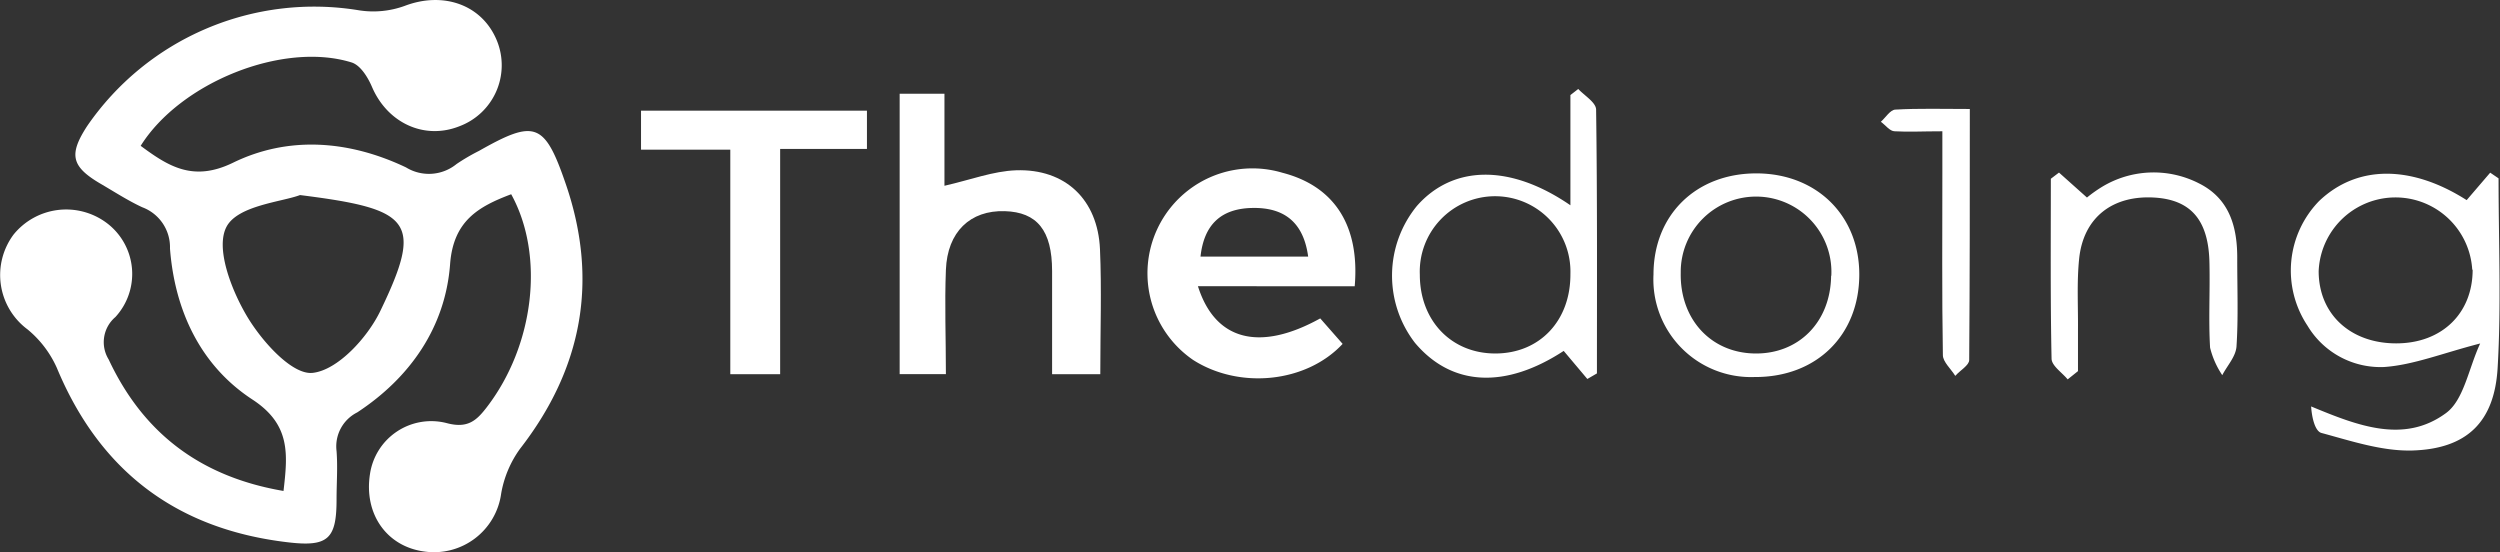 <svg xmlns="http://www.w3.org/2000/svg" viewBox="0 0 242.23 53.5"><rect x="0" y="0" width="242.23" height="53.5" fill="#333333" stroke="none"/><defs><style>.cls-1{fill:#fff;}</style></defs><g id="Capa_2" data-name="Capa 2"><g id="Capa_1-2" data-name="Capa 1"><path class="cls-1" d="M49.53,18.82c-3.19,1.2-5.61,2.59-5.92,6.78-.46,6.11-3.88,11-9,14.36a3.68,3.68,0,0,0-2,3.75c.12,1.56,0,3.13,0,4.69,0,3.84-.83,4.61-4.75,4.14C17.08,51.27,9.66,45.62,5.51,35.65a10.21,10.21,0,0,0-2.85-3.74,6.56,6.56,0,0,1-1.34-9.19,6.56,6.56,0,0,1,9-1.13,6.17,6.17,0,0,1,.86,9.13,3.19,3.19,0,0,0-.65,4.11C13.89,42,19.45,46.2,27.47,47.57c.41-3.56.71-6.42-3-8.85-5.06-3.3-7.54-8.65-8-14.64a4.13,4.13,0,0,0-2.69-4c-1.42-.66-2.75-1.53-4.11-2.32-2.78-1.65-3-2.81-1.23-5.54A26.69,26.69,0,0,1,34.79,1,8.9,8.9,0,0,0,39.24.56C43-.86,46.77.48,48.17,4a6.31,6.31,0,0,1-3.65,8.23c-3.41,1.36-7-.32-8.49-3.84-.4-.92-1.12-2.1-2-2.35C27.39,4,17.47,8,13.63,14.13c2.7,2,5.09,3.51,8.94,1.64,5.43-2.65,11.3-2.15,16.77.45a4.24,4.24,0,0,0,4.9-.33,19.54,19.54,0,0,1,2.17-1.27c5.42-3.07,6.36-2.78,8.42,3.24,3.18,9.3,1.61,17.83-4.44,25.62a10.41,10.41,0,0,0-1.83,4.34,6.57,6.57,0,0,1-7.43,5.62c-3.66-.48-5.89-3.64-5.28-7.52A6,6,0,0,1,43.3,41c2,.53,2.86-.23,3.87-1.55C51.77,33.46,52.8,24.75,49.53,18.82Zm-20.46.08c-1.74.66-6,1-7.11,3.05s.43,6.06,1.91,8.59,4.43,5.79,6.41,5.59c2.42-.25,5.32-3.4,6.57-6C41.06,21.4,39.87,20.26,29.07,18.9Z"/><path class="cls-1" d="M106.61,36.26h-4.67c0-3.44,0-6.74,0-10,0-3.94-1.46-5.71-4.59-5.8-3.34-.1-5.56,2-5.7,5.69-.13,3.3,0,6.61,0,10.1H87.17V9.08h4.34V18c2.54-.58,4.72-1.42,6.94-1.5,4.79-.16,7.92,2.85,8.13,7.65C106.75,28,106.61,32,106.61,36.26Z"/><path class="cls-1" d="M116.07,27.73c1.69,5.35,6.06,6.33,11.85,3.12l2.17,2.47c-3.52,3.78-10,4.42-14.48,1.56a10.17,10.17,0,0,1,8.65-18.14c5,1.29,7.51,5.08,7,11Zm10.68-2.87c-.44-3.26-2.26-4.78-5.43-4.71-3,.06-4.66,1.6-5,4.71Z"/><path class="cls-1" d="M239,19.39l2.28-2.66.81.55c0,6.12.27,12.27-.09,18.37-.31,5.26-3,7.84-8.26,8-2.93.08-5.92-.92-8.81-1.7-.62-.17-.93-1.47-1-2.57,4.53,1.88,9,3.63,13.06.65,1.74-1.27,2.18-4.29,3.32-6.75-3.68.95-6.46,2.08-9.3,2.28a8.24,8.24,0,0,1-7.43-4,9.65,9.65,0,0,1,1.12-12.08C228.42,15.93,233.68,16,239,19.39Zm.54,6.74a7.45,7.45,0,0,0-14.88.14c0,4.17,3.08,7,7.51,7S239.58,30.36,239.58,26.13Z"/><path class="cls-1" d="M70.76,14.5H62.11V10.72H84v3.71H75.59V36.26H70.76Z"/><path class="cls-1" d="M152.16,19.89V9.21l.76-.59c.6.65,1.72,1.3,1.73,2,.12,8.52.08,17,.08,25.56l-.93.54L151.51,34c-5.59,3.66-10.81,3.49-14.41-.78a10.66,10.66,0,0,1,.19-13.27C140.77,16,146.3,15.86,152.16,19.89Zm0,6.65a7.3,7.3,0,1,0-14.59.08c0,4.46,3.07,7.65,7.35,7.63S152.19,31.06,152.16,26.54Z"/><path class="cls-1" d="M170,36.53a9.46,9.46,0,0,1-9.79-9.93c0-5.77,4.11-9.79,9.94-9.8s10,4.06,10,9.79C180.15,32.48,176,36.57,170,36.53Zm7.44-9.81a7.3,7.3,0,1,0-14.59-.29c-.09,4.48,2.9,7.75,7.16,7.82S177.37,31.21,177.42,26.72Z"/><path class="cls-1" d="M200.34,36.76c-.54-.66-1.54-1.31-1.56-2-.12-5.81-.07-11.63-.07-17.44l.79-.6,2.71,2.42a13.09,13.09,0,0,1,1.5-1.06,9.65,9.65,0,0,1,9.34-.32c3,1.49,3.75,4.28,3.72,7.38,0,2.81.11,5.63-.07,8.42-.07,1-.9,1.86-1.38,2.79a8.33,8.33,0,0,1-1.18-2.66c-.16-2.7,0-5.41-.06-8.11-.05-4.15-1.71-6.18-5.23-6.43-4.13-.29-7,1.91-7.4,5.95-.23,2.26-.09,4.57-.11,6.86,0,1.34,0,2.67,0,4Z"/><path class="cls-1" d="M188.2,12.72c-1.91,0-3.28.08-4.62,0-.47,0-.89-.6-1.34-.92.47-.42.91-1.16,1.4-1.18,2.28-.13,4.57-.06,7.22-.06,0,8.33,0,16.33-.06,24.32,0,.52-.88,1-1.35,1.54-.42-.68-1.19-1.35-1.2-2-.1-5.94-.05-11.89-.05-17.83Z"/></g></g></svg>